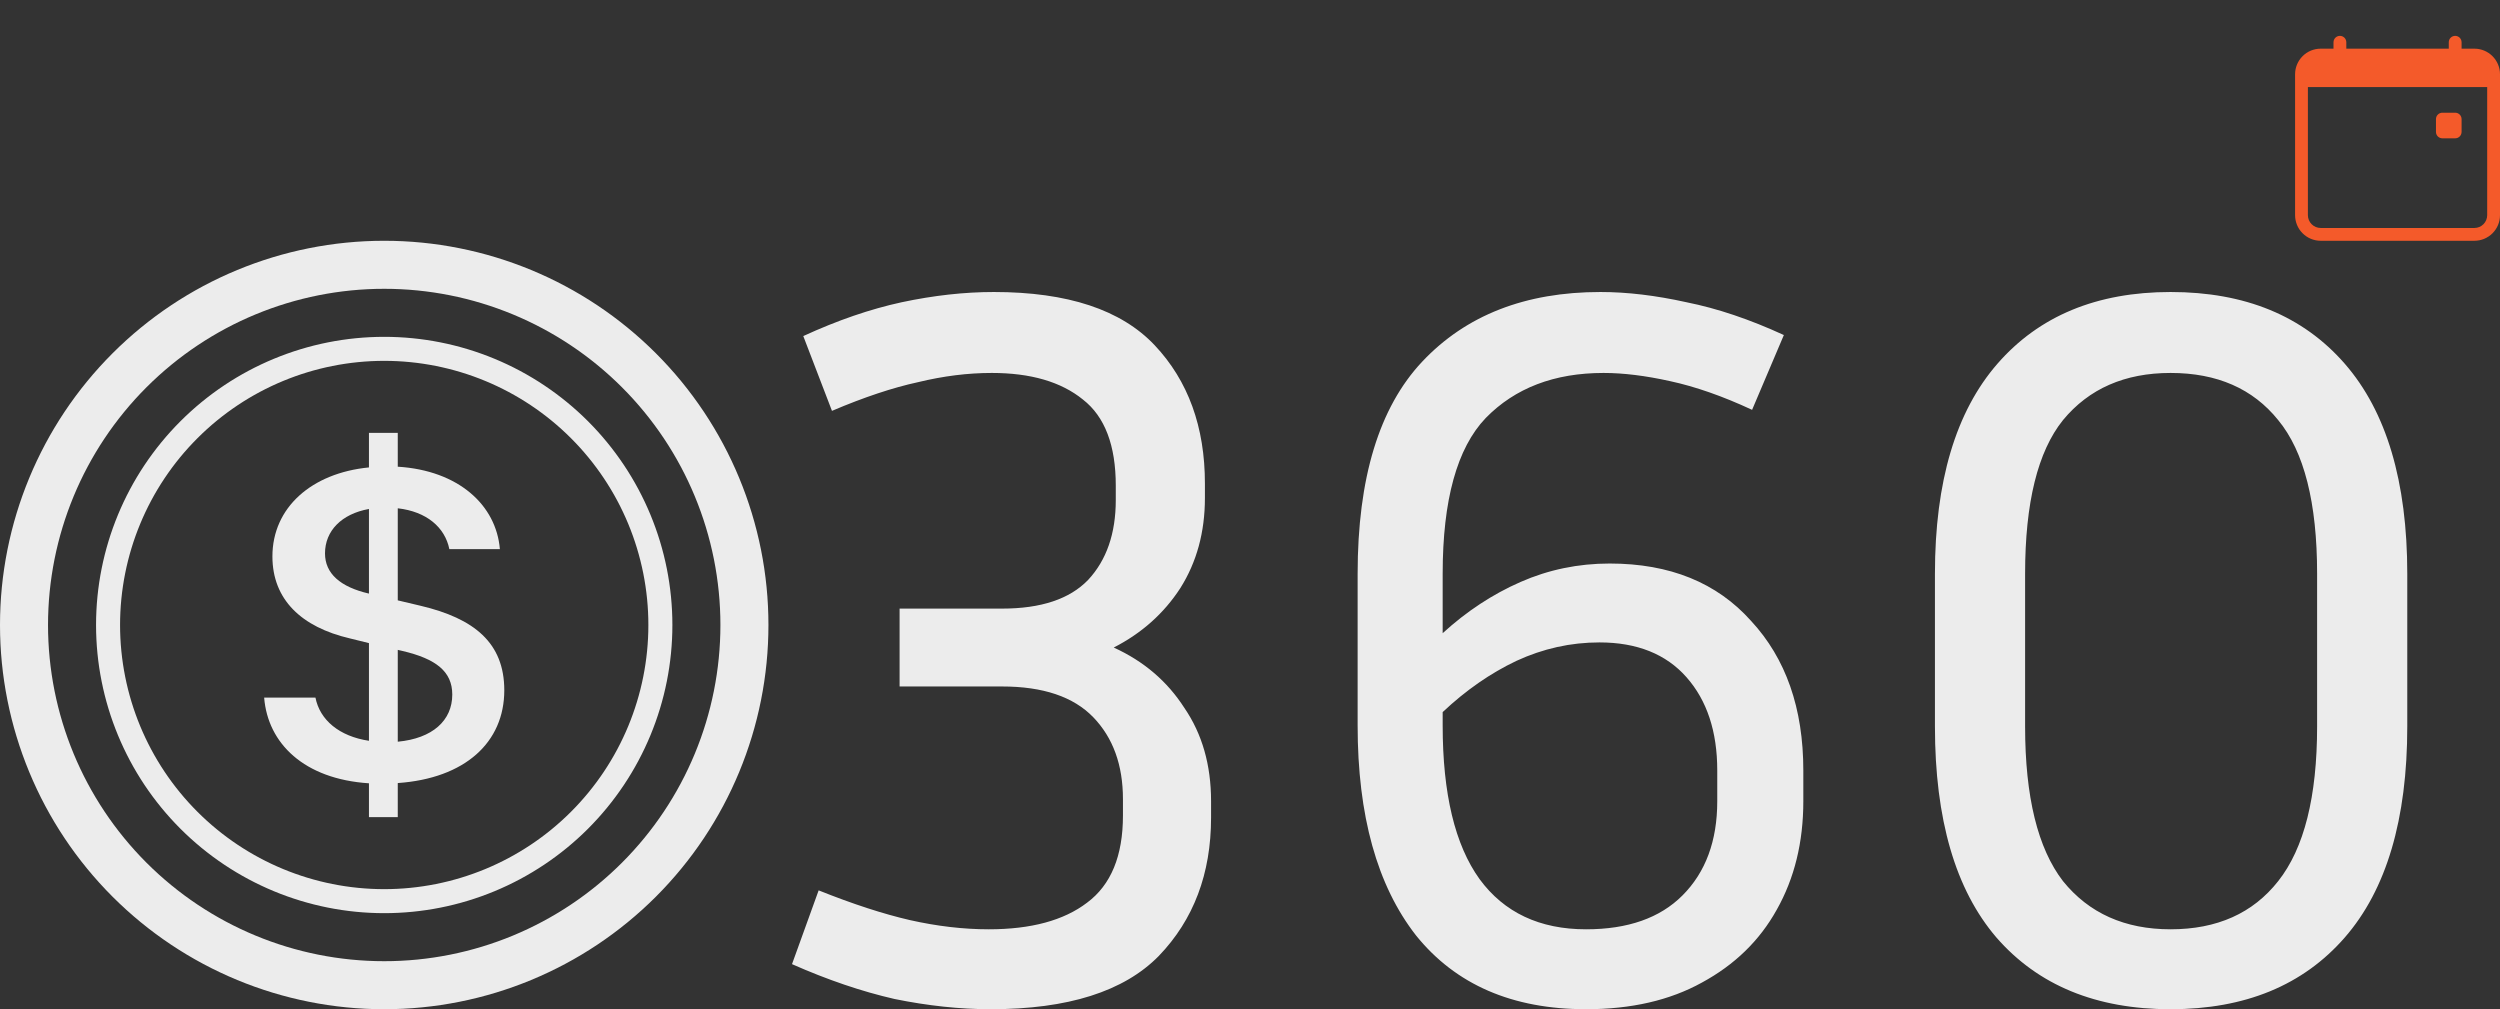 <svg xmlns="http://www.w3.org/2000/svg" width="488" height="197" viewBox="0 0 488 197" fill="none"><rect x="0" y="0" width="488" height="197" fill="#333333" stroke="none"/><path d="M51.562 136.166C52.275 145.109 59.344 152.075 72.019 152.9V159.5H77.644V152.853C90.769 151.934 98.438 144.922 98.438 134.741C98.438 125.488 92.569 120.716 82.078 118.241L77.644 117.191V99.219C83.269 99.856 86.85 102.931 87.713 107.188H97.575C96.862 98.572 89.475 91.831 77.644 91.1V84.5H72.019V91.241C60.816 92.338 53.175 99.078 53.175 108.613C53.175 117.05 58.856 122.413 68.297 124.616L72.019 125.534V144.603C66.253 143.731 62.438 140.572 61.575 136.166H51.562ZM71.972 115.859C66.441 114.575 63.441 111.959 63.441 108.022C63.441 103.616 66.675 100.316 72.019 99.35V115.85L71.972 115.859ZM78.459 127.044C85.181 128.6 88.284 131.122 88.284 135.575C88.284 140.656 84.422 144.144 77.644 144.781V126.856L78.459 127.044Z" fill="#ECECEC"></path><path d="M75 187.625C57.595 187.625 40.903 180.711 28.596 168.404C16.289 156.097 9.375 139.405 9.375 122C9.375 104.595 16.289 87.903 28.596 75.596C40.903 63.289 57.595 56.375 75 56.375C92.405 56.375 109.097 63.289 121.404 75.596C133.711 87.903 140.625 104.595 140.625 122C140.625 139.405 133.711 156.097 121.404 168.404C109.097 180.711 92.405 187.625 75 187.625ZM75 197C94.891 197 113.968 189.098 128.033 175.033C142.098 160.968 150 141.891 150 122C150 102.109 142.098 83.032 128.033 68.967C113.968 54.902 94.891 47 75 47C55.109 47 36.032 54.902 21.967 68.967C7.902 83.032 0 102.109 0 122C0 141.891 7.902 160.968 21.967 175.033C36.032 189.098 55.109 197 75 197Z" fill="#ECECEC"></path><path d="M75 173.562C61.325 173.562 48.21 168.13 38.54 158.46C28.87 148.79 23.438 135.675 23.438 122C23.438 108.325 28.87 95.21 38.54 85.54C48.21 75.87 61.325 70.438 75 70.438C88.675 70.438 101.79 75.87 111.46 85.54C121.13 95.21 126.562 108.325 126.562 122C126.562 135.675 121.13 148.79 111.46 158.46C101.79 168.13 88.675 173.562 75 173.562ZM75 178.25C82.387 178.25 89.701 176.795 96.526 173.968C103.351 171.141 109.551 166.998 114.775 161.775C119.998 156.551 124.141 150.351 126.968 143.526C129.795 136.701 131.25 129.387 131.25 122C131.25 114.613 129.795 107.299 126.968 100.474C124.141 93.65 119.998 87.448 114.775 82.225C109.551 77.002 103.351 72.859 96.526 70.032C89.701 67.205 82.387 65.75 75 65.75C60.082 65.75 45.774 71.676 35.225 82.225C24.676 92.774 18.75 107.082 18.75 122C18.75 136.918 24.676 151.226 35.225 161.775C45.774 172.324 60.082 178.25 75 178.25Z" fill="#ECECEC"></path><path d="M475.5 23.25C475.5 22.919 475.632 22.601 475.866 22.366C476.101 22.132 476.418 22 476.75 22H479.25C479.582 22 479.899 22.132 480.134 22.366C480.368 22.601 480.5 22.919 480.5 23.25V25.75C480.5 26.081 480.368 26.399 480.134 26.634C479.899 26.868 479.582 27 479.25 27H476.75C476.418 27 476.101 26.868 475.866 26.634C475.632 26.399 475.5 26.081 475.5 25.75V23.25Z" fill="#F45A2A"></path><path d="M456.75 7C457.082 7 457.399 7.132 457.634 7.366C457.868 7.601 458 7.918 458 8.25V9.5H478V8.25C478 7.918 478.132 7.601 478.366 7.366C478.601 7.132 478.918 7 479.25 7C479.582 7 479.899 7.132 480.134 7.366C480.368 7.601 480.5 7.918 480.5 8.25V9.5H483C484.326 9.5 485.598 10.027 486.536 10.964C487.473 11.902 488 13.174 488 14.5V42C488 43.326 487.473 44.598 486.536 45.535C485.598 46.473 484.326 47 483 47H453C451.674 47 450.402 46.473 449.464 45.535C448.527 44.598 448 43.326 448 42V14.5C448 13.174 448.527 11.902 449.464 10.964C450.402 10.027 451.674 9.5 453 9.5H455.5V8.25C455.5 7.918 455.632 7.601 455.866 7.366C456.101 7.132 456.418 7 456.75 7ZM450.5 17V42C450.5 42.663 450.763 43.299 451.232 43.768C451.701 44.237 452.337 44.5 453 44.5H483C483.663 44.5 484.299 44.237 484.768 43.768C485.237 43.299 485.5 42.663 485.5 42V17H450.5Z" fill="#F45A2A"></path><path d="M236.4 159.6C236.4 170.533 233 179.533 226.2 186.6C219.4 193.533 208.467 197 193.4 197C187.4 197 181.133 196.333 174.6 195C168.2 193.533 161.533 191.267 154.6 188.2L159.8 173.8C166.467 176.467 172.4 178.4 177.6 179.6C182.933 180.8 188.067 181.4 193 181.4C201.267 181.4 207.667 179.667 212.2 176.2C216.867 172.733 219.2 167.067 219.2 159.2V156C219.2 149.333 217.267 144 213.4 140C209.533 136 203.6 134 195.6 134H175.6V118.8H195.6C203.2 118.8 208.8 116.933 212.4 113.2C216 109.333 217.8 104.133 217.8 97.6V94.8C217.8 86.933 215.667 81.333 211.4 78C207.133 74.533 201.2 72.8 193.6 72.8C188.933 72.8 184.133 73.4 179.2 74.6C174.267 75.667 168.667 77.533 162.4 80.2L156.8 65.6C163.467 62.533 169.867 60.333 176 59C182.267 57.667 188.267 57 194 57C208.4 57 218.867 60.467 225.4 67.4C231.933 74.333 235.2 83.333 235.2 94.4V97.2C235.2 103.867 233.6 109.733 230.4 114.8C227.2 119.733 222.867 123.6 217.4 126.4C223.267 129.067 227.867 133 231.2 138.2C234.667 143.267 236.4 149.333 236.4 156.4V159.6ZM352.009 156.4C352.009 164.4 350.276 171.467 346.809 177.6C343.476 183.6 338.609 188.333 332.209 191.8C325.943 195.267 318.409 197 309.609 197C295.209 197 284.143 192.2 276.409 182.6C268.809 172.867 265.009 159.2 265.009 141.6V112C265.009 93.333 269.209 79.533 277.609 70.6C286.143 61.533 297.743 57 312.409 57C317.609 57 323.209 57.667 329.209 59C335.209 60.2 341.543 62.333 348.209 65.4L342.009 80C336.276 77.333 330.943 75.467 326.009 74.4C321.209 73.333 316.876 72.8 313.009 72.8C303.409 72.8 295.743 75.733 290.009 81.6C284.409 87.467 281.609 97.6 281.609 112V123.6C286.276 119.333 291.343 116 296.809 113.6C302.276 111.2 308.076 110 314.209 110C325.943 110 335.143 113.733 341.809 121.2C348.609 128.533 352.009 138.267 352.009 150.4V156.4ZM281.609 141.6C281.609 154.933 284.009 164.933 288.809 171.6C293.609 178.133 300.543 181.4 309.609 181.4C317.743 181.4 324.009 179.2 328.409 174.8C332.943 170.267 335.209 164.133 335.209 156.4V150.4C335.209 142.8 333.209 136.733 329.209 132.2C325.209 127.667 319.543 125.4 312.209 125.4C306.609 125.4 301.209 126.6 296.009 129C290.943 131.4 286.143 134.733 281.609 139V141.6ZM469.9 112V141.8C469.9 159.933 465.833 173.667 457.7 183C449.567 192.333 438.233 197 423.7 197C409.167 197 397.833 192.333 389.7 183C381.7 173.667 377.7 159.933 377.7 141.8V112C377.7 94 381.767 80.333 389.9 71C398.033 61.667 409.3 57 423.7 57C438.233 57 449.567 61.667 457.7 71C465.833 80.333 469.9 94 469.9 112ZM452.3 112C452.3 98.133 449.767 88.133 444.7 82C439.767 75.867 432.767 72.8 423.7 72.8C414.767 72.8 407.767 75.867 402.7 82C397.767 88.133 395.3 98.133 395.3 112V141.8C395.3 155.533 397.767 165.6 402.7 172C407.767 178.267 414.767 181.4 423.7 181.4C432.767 181.4 439.767 178.267 444.7 172C449.767 165.6 452.3 155.533 452.3 141.8V112Z" fill="#ECECEC"></path></svg>